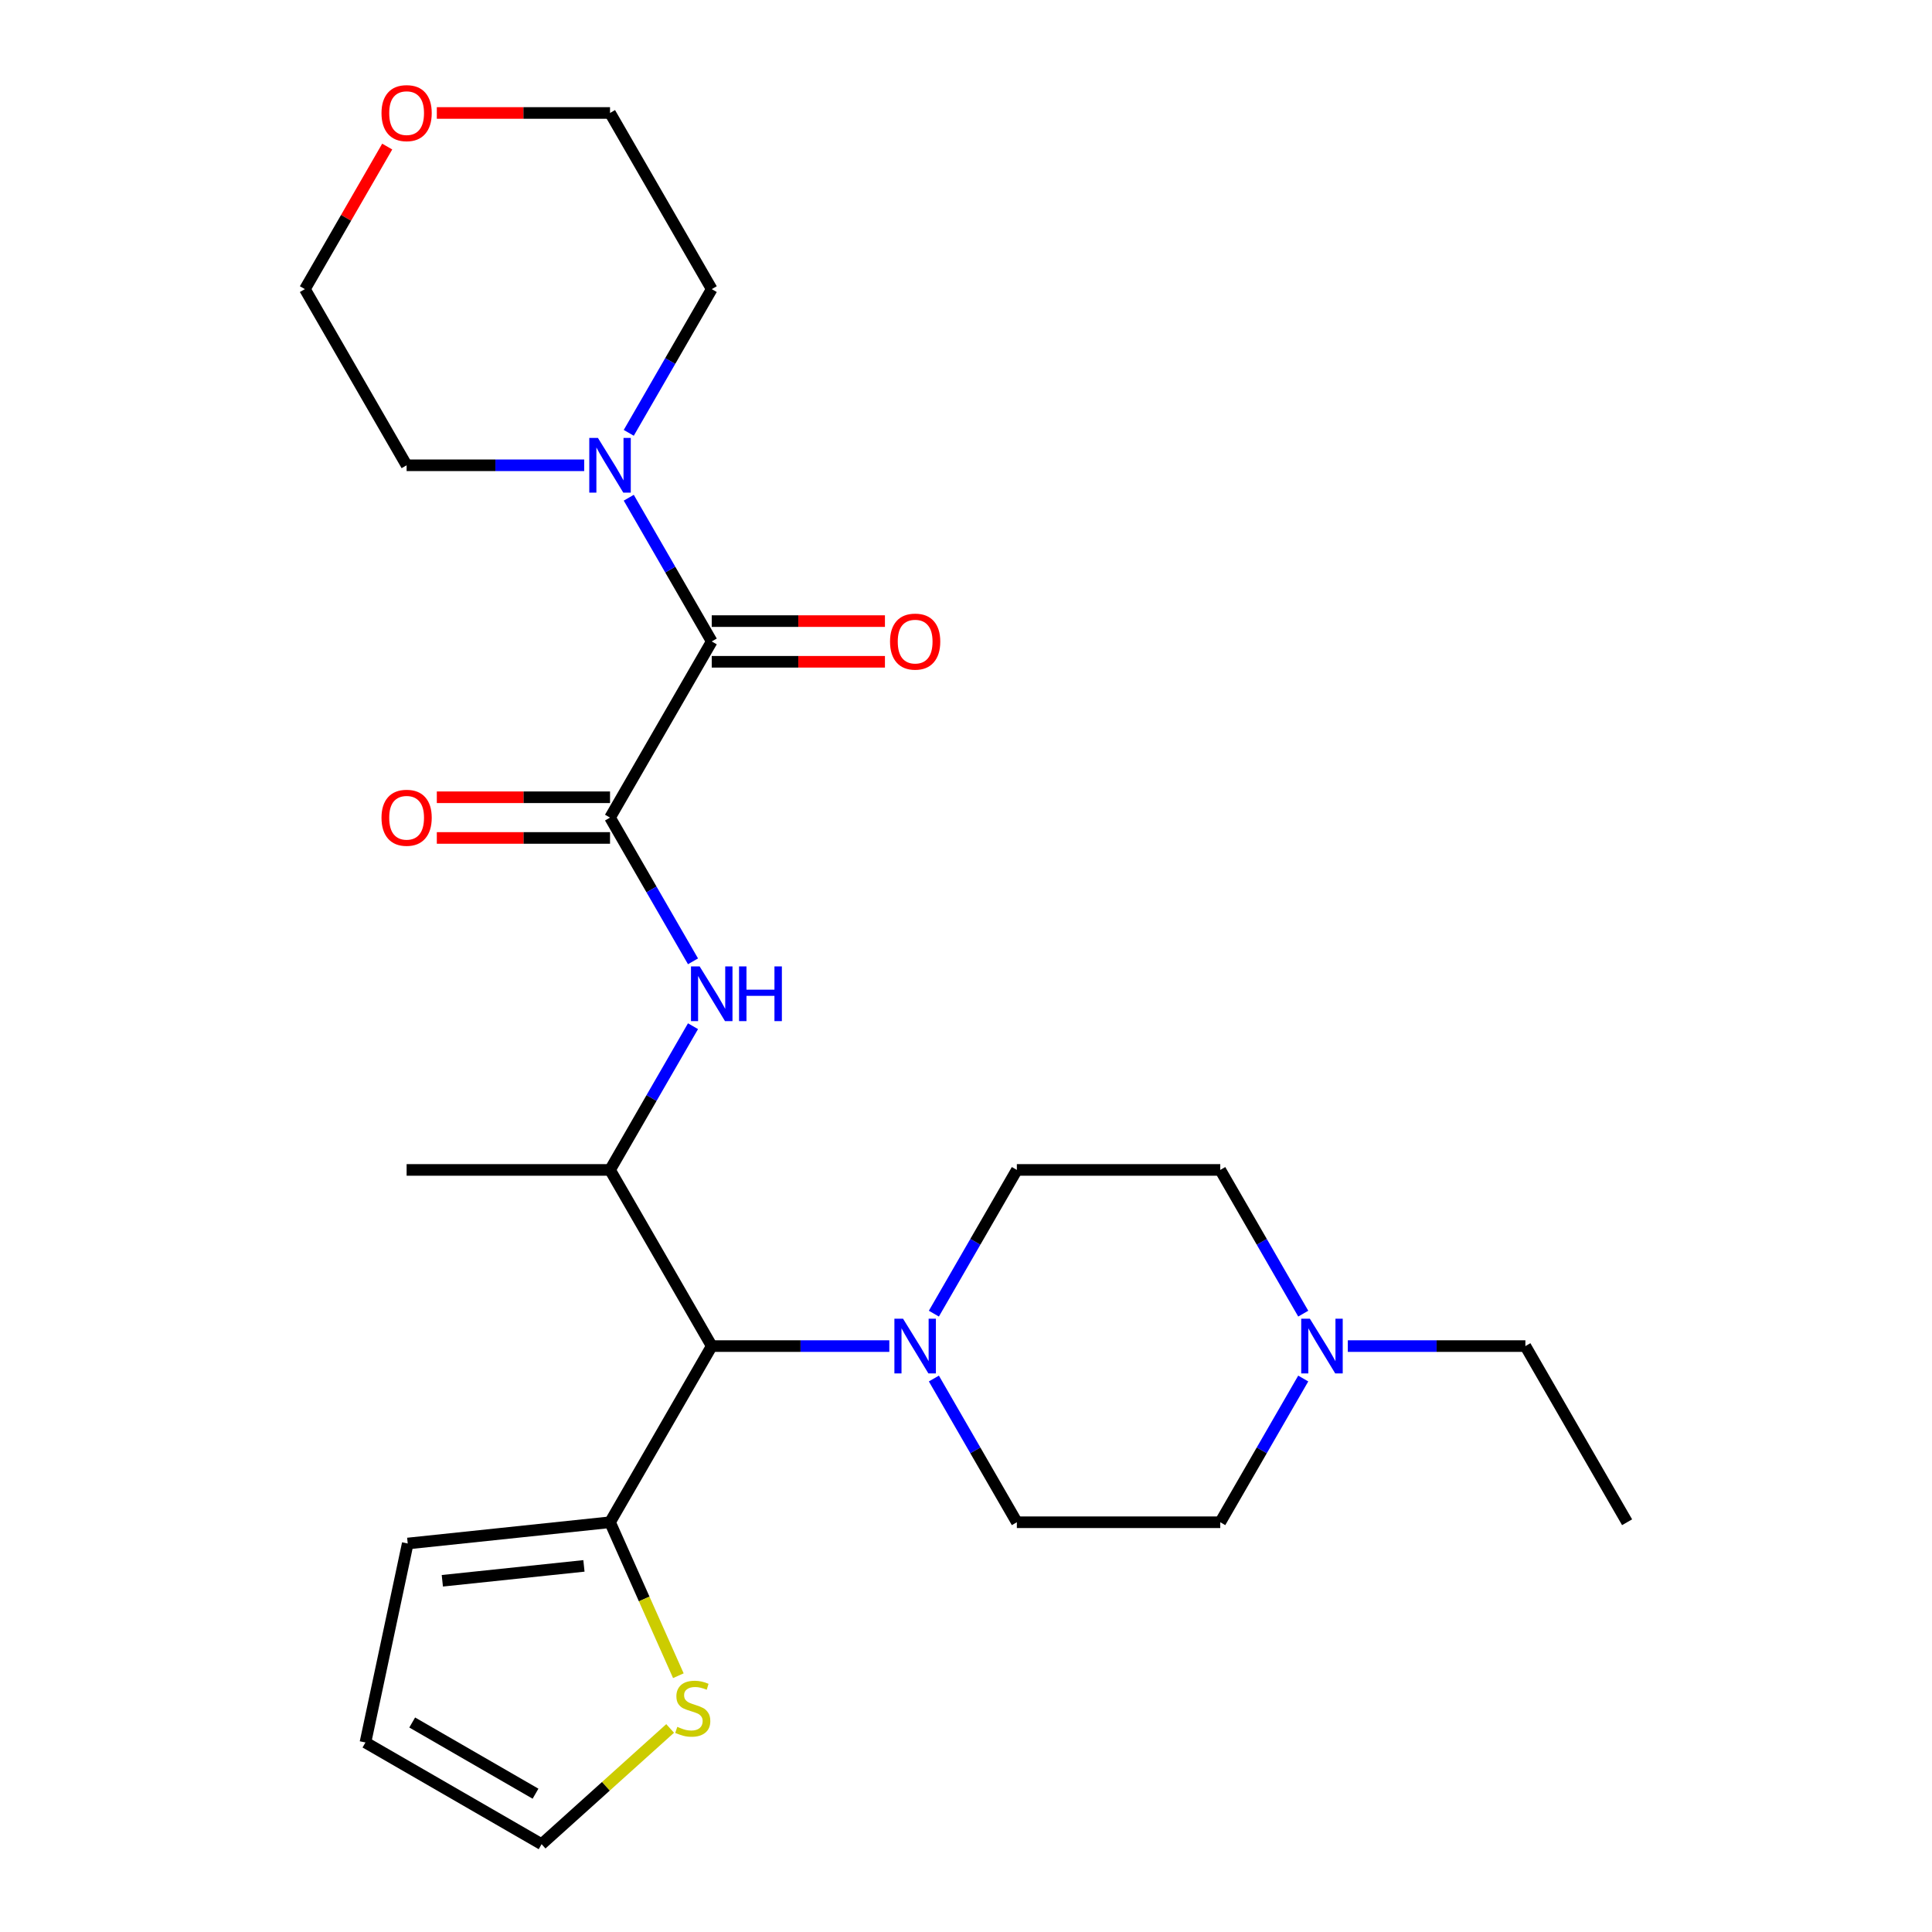 <?xml version='1.0' encoding='iso-8859-1'?>
<svg version='1.1' baseProfile='full'
              xmlns='http://www.w3.org/2000/svg'
                      xmlns:rdkit='http://www.rdkit.org/xml'
                      xmlns:xlink='http://www.w3.org/1999/xlink'
                  xml:space='preserve'
width='1000px' height='1000px' viewBox='0 0 1000 1000'>
<!-- END OF HEADER -->
<rect style='opacity:1.0;fill:#FFFFFF;stroke:none' width='1000' height='1000' x='0' y='0'> </rect>
<path class='bond-0' d='M 315.75,423.191 L 368.393,332.011' style='fill:none;fill-rule:evenodd;stroke:#000000;stroke-width:6px;stroke-linecap:butt;stroke-linejoin:miter;stroke-opacity:1' />
<path class='bond-1' d='M 315.75,423.191 L 337.224,460.385' style='fill:none;fill-rule:evenodd;stroke:#000000;stroke-width:6px;stroke-linecap:butt;stroke-linejoin:miter;stroke-opacity:1' />
<path class='bond-1' d='M 337.224,460.385 L 358.698,497.579' style='fill:none;fill-rule:evenodd;stroke:#0000FF;stroke-width:6px;stroke-linecap:butt;stroke-linejoin:miter;stroke-opacity:1' />
<path class='bond-9' d='M 315.75,412.662 L 270.923,412.662' style='fill:none;fill-rule:evenodd;stroke:#000000;stroke-width:6px;stroke-linecap:butt;stroke-linejoin:miter;stroke-opacity:1' />
<path class='bond-9' d='M 270.923,412.662 L 226.096,412.662' style='fill:none;fill-rule:evenodd;stroke:#FF0000;stroke-width:6px;stroke-linecap:butt;stroke-linejoin:miter;stroke-opacity:1' />
<path class='bond-9' d='M 315.75,433.72 L 270.923,433.72' style='fill:none;fill-rule:evenodd;stroke:#000000;stroke-width:6px;stroke-linecap:butt;stroke-linejoin:miter;stroke-opacity:1' />
<path class='bond-9' d='M 270.923,433.72 L 226.096,433.72' style='fill:none;fill-rule:evenodd;stroke:#FF0000;stroke-width:6px;stroke-linecap:butt;stroke-linejoin:miter;stroke-opacity:1' />
<path class='bond-4' d='M 368.393,332.011 L 346.919,294.817' style='fill:none;fill-rule:evenodd;stroke:#000000;stroke-width:6px;stroke-linecap:butt;stroke-linejoin:miter;stroke-opacity:1' />
<path class='bond-4' d='M 346.919,294.817 L 325.445,257.623' style='fill:none;fill-rule:evenodd;stroke:#0000FF;stroke-width:6px;stroke-linecap:butt;stroke-linejoin:miter;stroke-opacity:1' />
<path class='bond-10' d='M 368.393,342.539 L 413.22,342.539' style='fill:none;fill-rule:evenodd;stroke:#000000;stroke-width:6px;stroke-linecap:butt;stroke-linejoin:miter;stroke-opacity:1' />
<path class='bond-10' d='M 413.22,342.539 L 458.046,342.539' style='fill:none;fill-rule:evenodd;stroke:#FF0000;stroke-width:6px;stroke-linecap:butt;stroke-linejoin:miter;stroke-opacity:1' />
<path class='bond-10' d='M 368.393,321.482 L 413.22,321.482' style='fill:none;fill-rule:evenodd;stroke:#000000;stroke-width:6px;stroke-linecap:butt;stroke-linejoin:miter;stroke-opacity:1' />
<path class='bond-10' d='M 413.22,321.482 L 458.046,321.482' style='fill:none;fill-rule:evenodd;stroke:#FF0000;stroke-width:6px;stroke-linecap:butt;stroke-linejoin:miter;stroke-opacity:1' />
<path class='bond-5' d='M 358.698,531.163 L 337.224,568.357' style='fill:none;fill-rule:evenodd;stroke:#0000FF;stroke-width:6px;stroke-linecap:butt;stroke-linejoin:miter;stroke-opacity:1' />
<path class='bond-5' d='M 337.224,568.357 L 315.75,605.552' style='fill:none;fill-rule:evenodd;stroke:#000000;stroke-width:6px;stroke-linecap:butt;stroke-linejoin:miter;stroke-opacity:1' />
<path class='bond-2' d='M 460.306,696.732 L 414.35,696.732' style='fill:none;fill-rule:evenodd;stroke:#0000FF;stroke-width:6px;stroke-linecap:butt;stroke-linejoin:miter;stroke-opacity:1' />
<path class='bond-2' d='M 414.35,696.732 L 368.393,696.732' style='fill:none;fill-rule:evenodd;stroke:#000000;stroke-width:6px;stroke-linecap:butt;stroke-linejoin:miter;stroke-opacity:1' />
<path class='bond-12' d='M 483.373,679.94 L 504.847,642.746' style='fill:none;fill-rule:evenodd;stroke:#0000FF;stroke-width:6px;stroke-linecap:butt;stroke-linejoin:miter;stroke-opacity:1' />
<path class='bond-12' d='M 504.847,642.746 L 526.321,605.552' style='fill:none;fill-rule:evenodd;stroke:#000000;stroke-width:6px;stroke-linecap:butt;stroke-linejoin:miter;stroke-opacity:1' />
<path class='bond-13' d='M 483.373,713.524 L 504.847,750.718' style='fill:none;fill-rule:evenodd;stroke:#0000FF;stroke-width:6px;stroke-linecap:butt;stroke-linejoin:miter;stroke-opacity:1' />
<path class='bond-13' d='M 504.847,750.718 L 526.321,787.912' style='fill:none;fill-rule:evenodd;stroke:#000000;stroke-width:6px;stroke-linecap:butt;stroke-linejoin:miter;stroke-opacity:1' />
<path class='bond-3' d='M 368.393,696.732 L 315.75,605.552' style='fill:none;fill-rule:evenodd;stroke:#000000;stroke-width:6px;stroke-linecap:butt;stroke-linejoin:miter;stroke-opacity:1' />
<path class='bond-6' d='M 368.393,696.732 L 315.75,787.912' style='fill:none;fill-rule:evenodd;stroke:#000000;stroke-width:6px;stroke-linecap:butt;stroke-linejoin:miter;stroke-opacity:1' />
<path class='bond-19' d='M 302.378,240.831 L 256.421,240.831' style='fill:none;fill-rule:evenodd;stroke:#0000FF;stroke-width:6px;stroke-linecap:butt;stroke-linejoin:miter;stroke-opacity:1' />
<path class='bond-19' d='M 256.421,240.831 L 210.464,240.831' style='fill:none;fill-rule:evenodd;stroke:#000000;stroke-width:6px;stroke-linecap:butt;stroke-linejoin:miter;stroke-opacity:1' />
<path class='bond-20' d='M 325.445,224.038 L 346.919,186.844' style='fill:none;fill-rule:evenodd;stroke:#0000FF;stroke-width:6px;stroke-linecap:butt;stroke-linejoin:miter;stroke-opacity:1' />
<path class='bond-20' d='M 346.919,186.844 L 368.393,149.65' style='fill:none;fill-rule:evenodd;stroke:#000000;stroke-width:6px;stroke-linecap:butt;stroke-linejoin:miter;stroke-opacity:1' />
<path class='bond-21' d='M 315.75,605.552 L 210.464,605.552' style='fill:none;fill-rule:evenodd;stroke:#000000;stroke-width:6px;stroke-linecap:butt;stroke-linejoin:miter;stroke-opacity:1' />
<path class='bond-7' d='M 315.75,787.912 L 333.432,827.628' style='fill:none;fill-rule:evenodd;stroke:#000000;stroke-width:6px;stroke-linecap:butt;stroke-linejoin:miter;stroke-opacity:1' />
<path class='bond-7' d='M 333.432,827.628 L 351.115,867.343' style='fill:none;fill-rule:evenodd;stroke:#CCCC00;stroke-width:6px;stroke-linecap:butt;stroke-linejoin:miter;stroke-opacity:1' />
<path class='bond-11' d='M 315.75,787.912 L 211.041,798.917' style='fill:none;fill-rule:evenodd;stroke:#000000;stroke-width:6px;stroke-linecap:butt;stroke-linejoin:miter;stroke-opacity:1' />
<path class='bond-11' d='M 302.244,810.505 L 228.948,818.208' style='fill:none;fill-rule:evenodd;stroke:#000000;stroke-width:6px;stroke-linecap:butt;stroke-linejoin:miter;stroke-opacity:1' />
<path class='bond-14' d='M 346.861,894.641 L 313.596,924.593' style='fill:none;fill-rule:evenodd;stroke:#CCCC00;stroke-width:6px;stroke-linecap:butt;stroke-linejoin:miter;stroke-opacity:1' />
<path class='bond-14' d='M 313.596,924.593 L 280.331,954.545' style='fill:none;fill-rule:evenodd;stroke:#000000;stroke-width:6px;stroke-linecap:butt;stroke-linejoin:miter;stroke-opacity:1' />
<path class='bond-8' d='M 674.555,713.524 L 653.081,750.718' style='fill:none;fill-rule:evenodd;stroke:#0000FF;stroke-width:6px;stroke-linecap:butt;stroke-linejoin:miter;stroke-opacity:1' />
<path class='bond-8' d='M 653.081,750.718 L 631.607,787.912' style='fill:none;fill-rule:evenodd;stroke:#000000;stroke-width:6px;stroke-linecap:butt;stroke-linejoin:miter;stroke-opacity:1' />
<path class='bond-22' d='M 697.622,696.732 L 743.579,696.732' style='fill:none;fill-rule:evenodd;stroke:#0000FF;stroke-width:6px;stroke-linecap:butt;stroke-linejoin:miter;stroke-opacity:1' />
<path class='bond-22' d='M 743.579,696.732 L 789.536,696.732' style='fill:none;fill-rule:evenodd;stroke:#000000;stroke-width:6px;stroke-linecap:butt;stroke-linejoin:miter;stroke-opacity:1' />
<path class='bond-28' d='M 674.555,679.94 L 653.081,642.746' style='fill:none;fill-rule:evenodd;stroke:#0000FF;stroke-width:6px;stroke-linecap:butt;stroke-linejoin:miter;stroke-opacity:1' />
<path class='bond-28' d='M 653.081,642.746 L 631.607,605.552' style='fill:none;fill-rule:evenodd;stroke:#000000;stroke-width:6px;stroke-linecap:butt;stroke-linejoin:miter;stroke-opacity:1' />
<path class='bond-15' d='M 211.041,798.917 L 189.15,901.903' style='fill:none;fill-rule:evenodd;stroke:#000000;stroke-width:6px;stroke-linecap:butt;stroke-linejoin:miter;stroke-opacity:1' />
<path class='bond-17' d='M 526.321,605.552 L 631.607,605.552' style='fill:none;fill-rule:evenodd;stroke:#000000;stroke-width:6px;stroke-linecap:butt;stroke-linejoin:miter;stroke-opacity:1' />
<path class='bond-18' d='M 526.321,787.912 L 631.607,787.912' style='fill:none;fill-rule:evenodd;stroke:#000000;stroke-width:6px;stroke-linecap:butt;stroke-linejoin:miter;stroke-opacity:1' />
<path class='bond-27' d='M 280.331,954.545 L 189.15,901.903' style='fill:none;fill-rule:evenodd;stroke:#000000;stroke-width:6px;stroke-linecap:butt;stroke-linejoin:miter;stroke-opacity:1' />
<path class='bond-27' d='M 277.182,928.413 L 213.356,891.563' style='fill:none;fill-rule:evenodd;stroke:#000000;stroke-width:6px;stroke-linecap:butt;stroke-linejoin:miter;stroke-opacity:1' />
<path class='bond-16' d='M 226.096,58.47 L 270.923,58.47' style='fill:none;fill-rule:evenodd;stroke:#FF0000;stroke-width:6px;stroke-linecap:butt;stroke-linejoin:miter;stroke-opacity:1' />
<path class='bond-16' d='M 270.923,58.47 L 315.75,58.47' style='fill:none;fill-rule:evenodd;stroke:#000000;stroke-width:6px;stroke-linecap:butt;stroke-linejoin:miter;stroke-opacity:1' />
<path class='bond-26' d='M 200.422,75.862 L 179.122,112.756' style='fill:none;fill-rule:evenodd;stroke:#FF0000;stroke-width:6px;stroke-linecap:butt;stroke-linejoin:miter;stroke-opacity:1' />
<path class='bond-26' d='M 179.122,112.756 L 157.821,149.65' style='fill:none;fill-rule:evenodd;stroke:#000000;stroke-width:6px;stroke-linecap:butt;stroke-linejoin:miter;stroke-opacity:1' />
<path class='bond-23' d='M 210.464,240.831 L 157.821,149.65' style='fill:none;fill-rule:evenodd;stroke:#000000;stroke-width:6px;stroke-linecap:butt;stroke-linejoin:miter;stroke-opacity:1' />
<path class='bond-24' d='M 368.393,149.65 L 315.75,58.47' style='fill:none;fill-rule:evenodd;stroke:#000000;stroke-width:6px;stroke-linecap:butt;stroke-linejoin:miter;stroke-opacity:1' />
<path class='bond-25' d='M 789.536,696.732 L 842.179,787.912' style='fill:none;fill-rule:evenodd;stroke:#000000;stroke-width:6px;stroke-linecap:butt;stroke-linejoin:miter;stroke-opacity:1' />
<path  class='atom-2' d='M 362.133 500.211
L 371.413 515.211
Q 372.333 516.691, 373.813 519.371
Q 375.293 522.051, 375.373 522.211
L 375.373 500.211
L 379.133 500.211
L 379.133 528.531
L 375.253 528.531
L 365.293 512.131
Q 364.133 510.211, 362.893 508.011
Q 361.693 505.811, 361.333 505.131
L 361.333 528.531
L 357.653 528.531
L 357.653 500.211
L 362.133 500.211
' fill='#0000FF'/>
<path  class='atom-2' d='M 382.533 500.211
L 386.373 500.211
L 386.373 512.251
L 400.853 512.251
L 400.853 500.211
L 404.693 500.211
L 404.693 528.531
L 400.853 528.531
L 400.853 515.451
L 386.373 515.451
L 386.373 528.531
L 382.533 528.531
L 382.533 500.211
' fill='#0000FF'/>
<path  class='atom-3' d='M 467.419 682.572
L 476.699 697.572
Q 477.619 699.052, 479.099 701.732
Q 480.579 704.412, 480.659 704.572
L 480.659 682.572
L 484.419 682.572
L 484.419 710.892
L 480.539 710.892
L 470.579 694.492
Q 469.419 692.572, 468.179 690.372
Q 466.979 688.172, 466.619 687.492
L 466.619 710.892
L 462.939 710.892
L 462.939 682.572
L 467.419 682.572
' fill='#0000FF'/>
<path  class='atom-5' d='M 309.49 226.671
L 318.77 241.671
Q 319.69 243.151, 321.17 245.831
Q 322.65 248.511, 322.73 248.671
L 322.73 226.671
L 326.49 226.671
L 326.49 254.991
L 322.61 254.991
L 312.65 238.591
Q 311.49 236.671, 310.25 234.471
Q 309.05 232.271, 308.69 231.591
L 308.69 254.991
L 305.01 254.991
L 305.01 226.671
L 309.49 226.671
' fill='#0000FF'/>
<path  class='atom-8' d='M 350.573 893.815
Q 350.893 893.935, 352.213 894.495
Q 353.533 895.055, 354.973 895.415
Q 356.453 895.735, 357.893 895.735
Q 360.573 895.735, 362.133 894.455
Q 363.693 893.135, 363.693 890.855
Q 363.693 889.295, 362.893 888.335
Q 362.133 887.375, 360.933 886.855
Q 359.733 886.335, 357.733 885.735
Q 355.213 884.975, 353.693 884.255
Q 352.213 883.535, 351.133 882.015
Q 350.093 880.495, 350.093 877.935
Q 350.093 874.375, 352.493 872.175
Q 354.933 869.975, 359.733 869.975
Q 363.013 869.975, 366.733 871.535
L 365.813 874.615
Q 362.413 873.215, 359.853 873.215
Q 357.093 873.215, 355.573 874.375
Q 354.053 875.495, 354.093 877.455
Q 354.093 878.975, 354.853 879.895
Q 355.653 880.815, 356.773 881.335
Q 357.933 881.855, 359.853 882.455
Q 362.413 883.255, 363.933 884.055
Q 365.453 884.855, 366.533 886.495
Q 367.653 888.095, 367.653 890.855
Q 367.653 894.775, 365.013 896.895
Q 362.413 898.975, 358.053 898.975
Q 355.533 898.975, 353.613 898.415
Q 351.733 897.895, 349.493 896.975
L 350.573 893.815
' fill='#CCCC00'/>
<path  class='atom-9' d='M 677.99 682.572
L 687.27 697.572
Q 688.19 699.052, 689.67 701.732
Q 691.15 704.412, 691.23 704.572
L 691.23 682.572
L 694.99 682.572
L 694.99 710.892
L 691.11 710.892
L 681.15 694.492
Q 679.99 692.572, 678.75 690.372
Q 677.55 688.172, 677.19 687.492
L 677.19 710.892
L 673.51 710.892
L 673.51 682.572
L 677.99 682.572
' fill='#0000FF'/>
<path  class='atom-10' d='M 197.464 423.271
Q 197.464 416.471, 200.824 412.671
Q 204.184 408.871, 210.464 408.871
Q 216.744 408.871, 220.104 412.671
Q 223.464 416.471, 223.464 423.271
Q 223.464 430.151, 220.064 434.071
Q 216.664 437.951, 210.464 437.951
Q 204.224 437.951, 200.824 434.071
Q 197.464 430.191, 197.464 423.271
M 210.464 434.751
Q 214.784 434.751, 217.104 431.871
Q 219.464 428.951, 219.464 423.271
Q 219.464 417.711, 217.104 414.911
Q 214.784 412.071, 210.464 412.071
Q 206.144 412.071, 203.784 414.871
Q 201.464 417.671, 201.464 423.271
Q 201.464 428.991, 203.784 431.871
Q 206.144 434.751, 210.464 434.751
' fill='#FF0000'/>
<path  class='atom-11' d='M 460.679 332.091
Q 460.679 325.291, 464.039 321.491
Q 467.399 317.691, 473.679 317.691
Q 479.959 317.691, 483.319 321.491
Q 486.679 325.291, 486.679 332.091
Q 486.679 338.971, 483.279 342.891
Q 479.879 346.771, 473.679 346.771
Q 467.439 346.771, 464.039 342.891
Q 460.679 339.011, 460.679 332.091
M 473.679 343.571
Q 477.999 343.571, 480.319 340.691
Q 482.679 337.771, 482.679 332.091
Q 482.679 326.531, 480.319 323.731
Q 477.999 320.891, 473.679 320.891
Q 469.359 320.891, 466.999 323.691
Q 464.679 326.491, 464.679 332.091
Q 464.679 337.811, 466.999 340.691
Q 469.359 343.571, 473.679 343.571
' fill='#FF0000'/>
<path  class='atom-17' d='M 197.464 58.55
Q 197.464 51.75, 200.824 47.95
Q 204.184 44.15, 210.464 44.15
Q 216.744 44.15, 220.104 47.95
Q 223.464 51.75, 223.464 58.55
Q 223.464 65.43, 220.064 69.35
Q 216.664 73.23, 210.464 73.23
Q 204.224 73.23, 200.824 69.35
Q 197.464 65.47, 197.464 58.55
M 210.464 70.03
Q 214.784 70.03, 217.104 67.15
Q 219.464 64.23, 219.464 58.55
Q 219.464 52.99, 217.104 50.19
Q 214.784 47.35, 210.464 47.35
Q 206.144 47.35, 203.784 50.15
Q 201.464 52.95, 201.464 58.55
Q 201.464 64.27, 203.784 67.15
Q 206.144 70.03, 210.464 70.03
' fill='#FF0000'/>
</svg>
